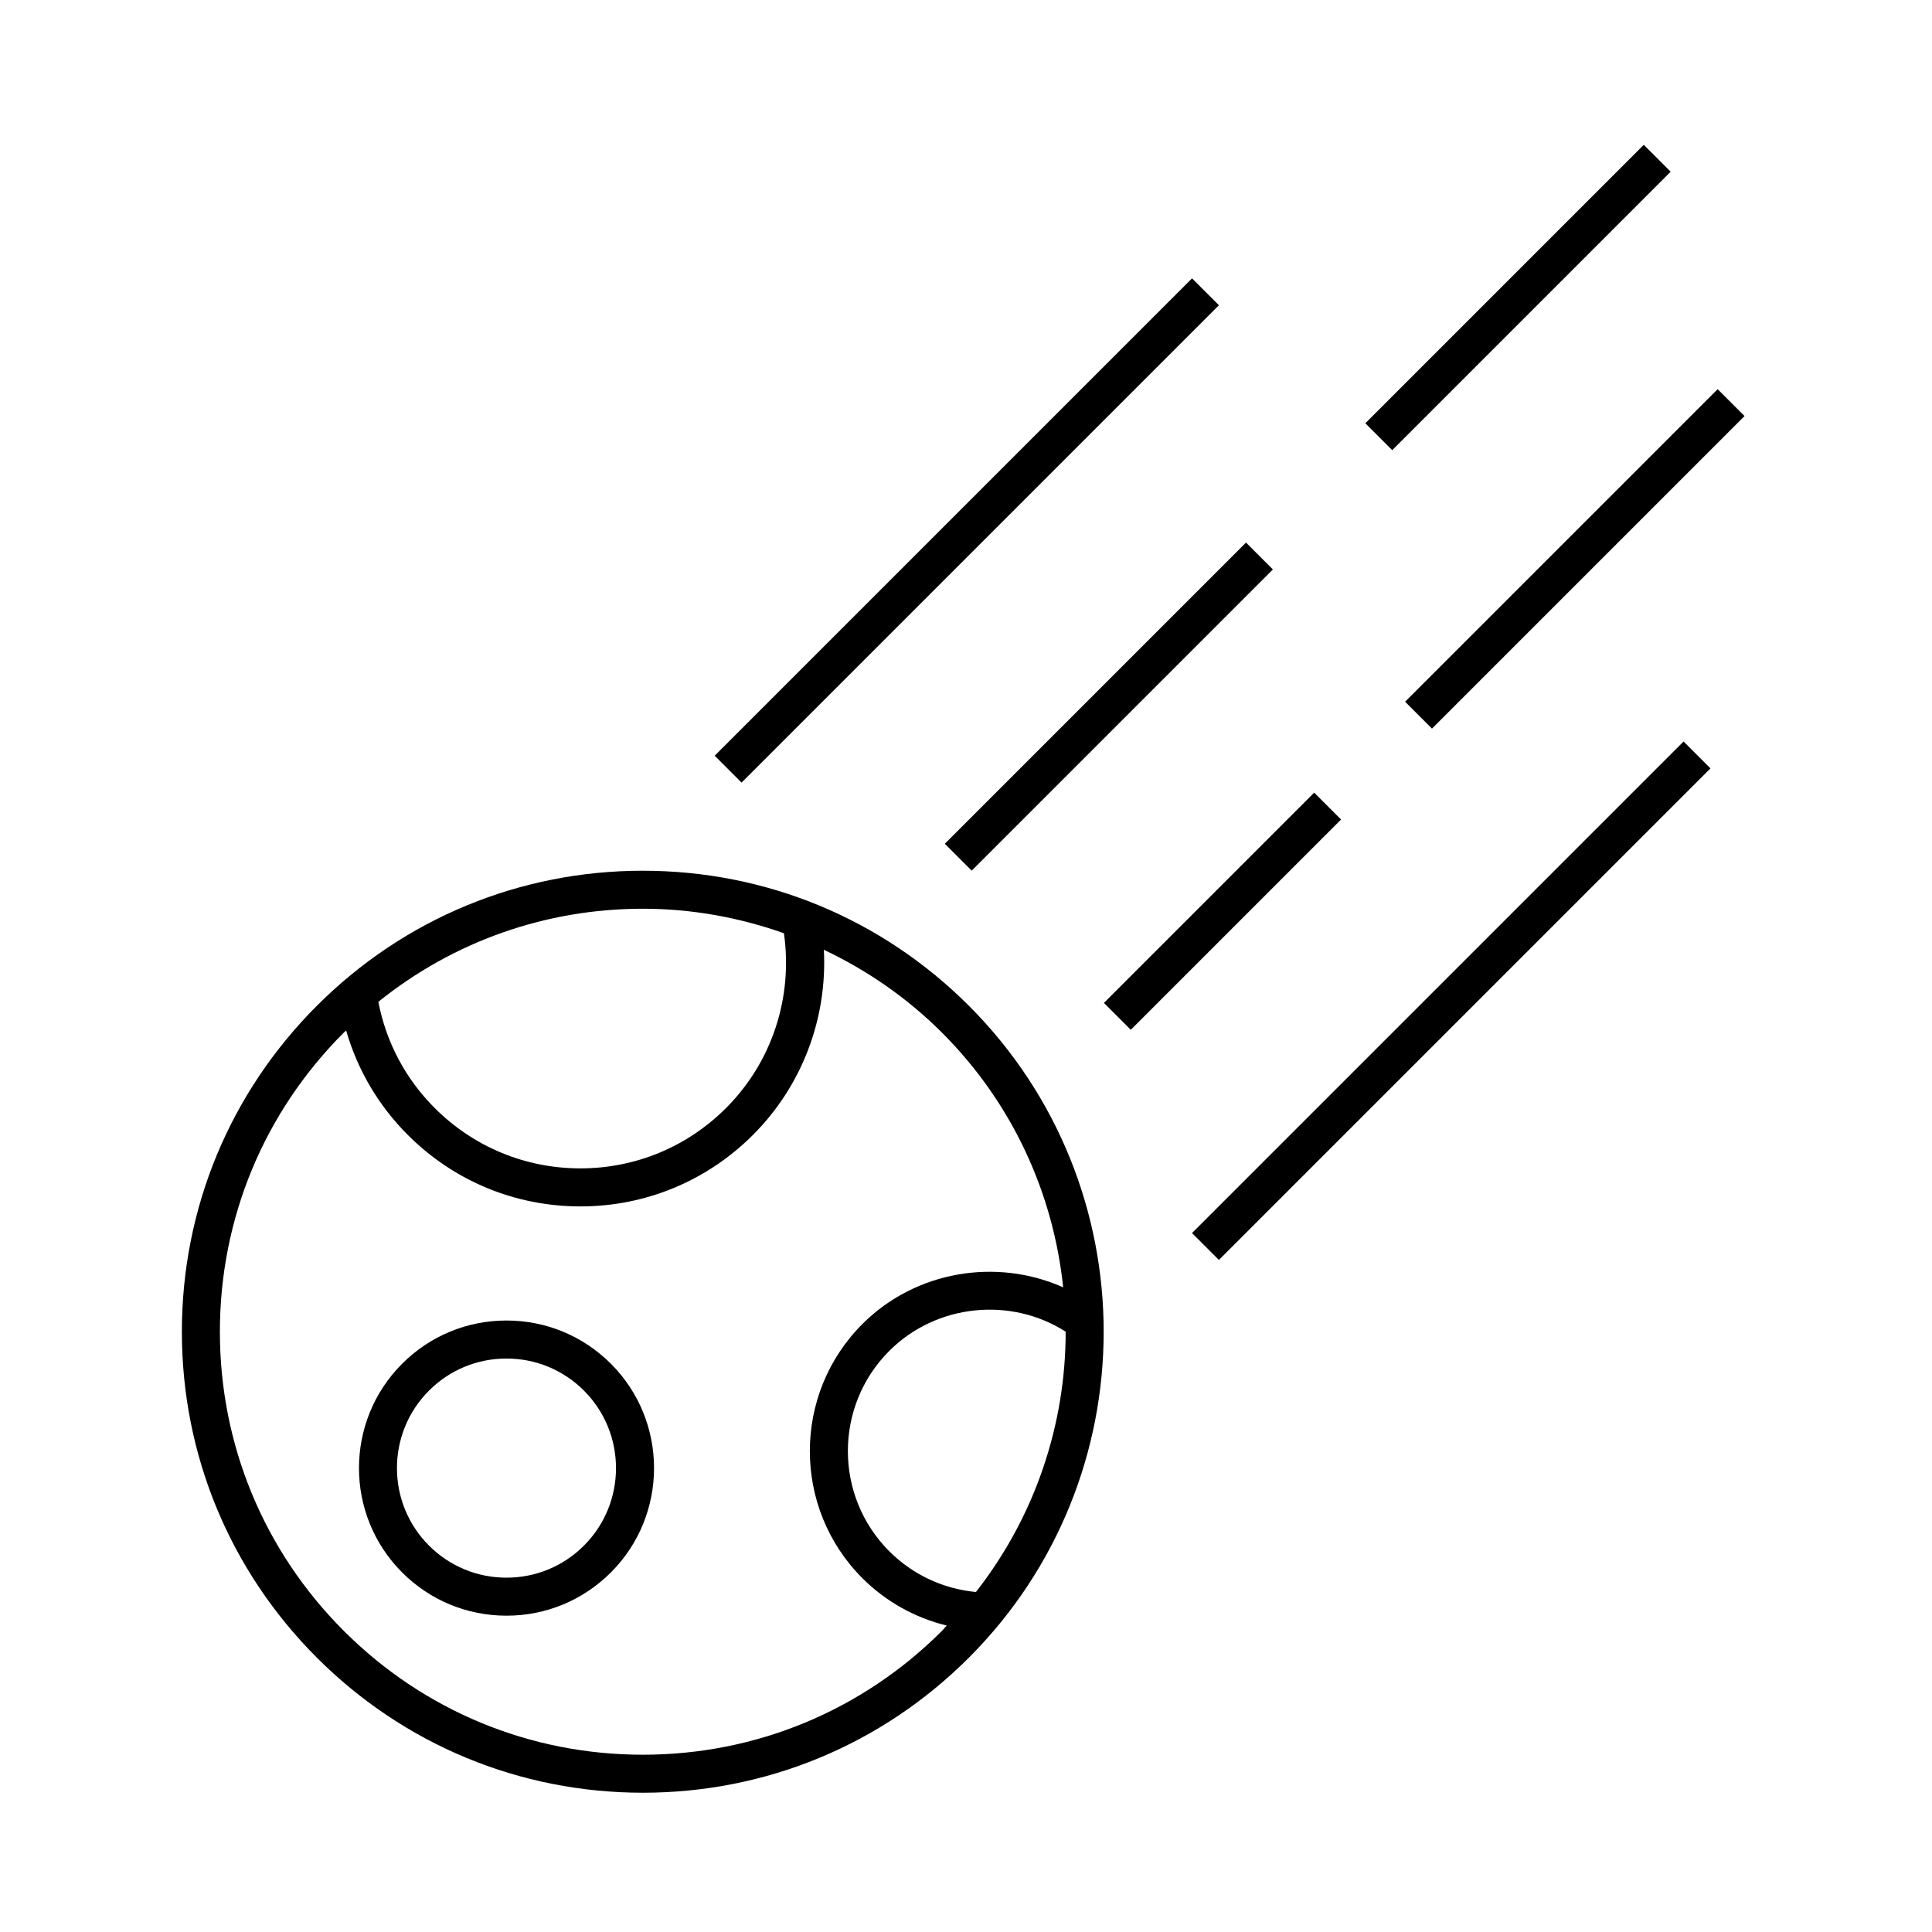 <?xml version="1.0" encoding="UTF-8"?>
<!-- Uploaded to: ICON Repo, www.svgrepo.com, Generator: ICON Repo Mixer Tools -->
<svg fill="#000000" width="800px" height="800px" version="1.1" viewBox="144 144 512 512" xmlns="http://www.w3.org/2000/svg">
 <g>
  <path d="m314.37 374.75c-32.637 0-63.312 12.707-86.387 35.781-23.074 23.074-35.785 53.758-35.785 86.387 0 32.633 12.707 63.312 35.785 86.387s53.758 35.785 86.387 35.785c32.633 0 63.312-12.707 86.387-35.785 47.637-47.629 47.637-125.14 0-172.78-23.074-23.066-53.75-35.773-86.387-35.773zm37.383 16.57c2.418 16.992-3.144 34.121-15.34 46.32-10.312 10.312-24.027 15.992-38.605 15.992-14.582 0-28.293-5.68-38.605-15.992-7.769-7.766-12.871-17.457-14.938-28.145 19.828-15.961 44.289-24.672 70.109-24.672 12.949 0.004 25.52 2.305 37.379 6.496zm-37.383 217.7c-29.941 0-58.094-11.656-79.266-32.832-21.172-21.172-32.832-49.324-32.832-79.266 0-29.941 11.656-58.09 32.832-79.266 0.203-0.203 0.422-0.367 0.625-0.562 3.008 10.414 8.539 19.871 16.348 27.676 12.211 12.219 28.449 18.941 45.73 18.941 17.277 0 33.512-6.727 45.73-18.941 13.062-13.062 19.738-30.91 18.797-49.074 11.457 5.438 22.07 12.734 31.301 21.965 18.863 18.863 29.539 42.832 32.117 67.496-17.652-7.875-39.094-4.387-53.207 9.719-18.57 18.574-18.57 48.789 0 67.359 6.238 6.231 13.961 10.508 22.355 12.555-0.438 0.457-0.816 0.945-1.266 1.402-21.172 21.168-49.324 32.828-79.266 32.828zm88.262-43.121c-8.664-0.828-16.742-4.578-22.957-10.793-14.641-14.641-14.641-38.473 0-53.113 12.438-12.434 32.113-14.418 46.738-5.09 0.008 24.418-7.973 48.793-23.781 68.996z"/>
  <path d="m278.23 493.95c-10.449 0-20.273 4.066-27.66 11.453-15.25 15.25-15.25 40.066 0 55.312 7.387 7.391 17.211 11.457 27.66 11.457s20.27-4.07 27.66-11.457c15.25-15.25 15.25-40.066 0-55.312-7.394-7.383-17.211-11.453-27.66-11.453zm20.527 59.645c-5.488 5.488-12.777 8.504-20.535 8.504-7.758 0-15.047-3.023-20.535-8.504-11.32-11.32-11.32-29.746 0-41.066 5.488-5.488 12.777-8.504 20.535-8.504 7.758 0 15.047 3.019 20.531 8.504 11.324 11.324 11.324 29.746 0.004 41.066z"/>
  <path d="m459.9 217.77 7.125 7.125-126.5 126.5-7.125-7.125z"/>
  <path d="m481.33 294.91-79.816 79.816-7.125-7.125 79.816-79.816z"/>
  <path d="m579.62 182.38 7.125 7.125-73.793 73.793-7.125-7.125z"/>
  <path d="m436.55 409.78 55.723-55.723 7.125 7.125-55.723 55.723z"/>
  <path d="m467.02 477.9-7.125-7.125 130.27-130.27 7.125 7.125z"/>
  <path d="m606.32 254.26-82.828 82.828-7.125-7.125 82.828-82.828z"/>
 </g>
</svg>